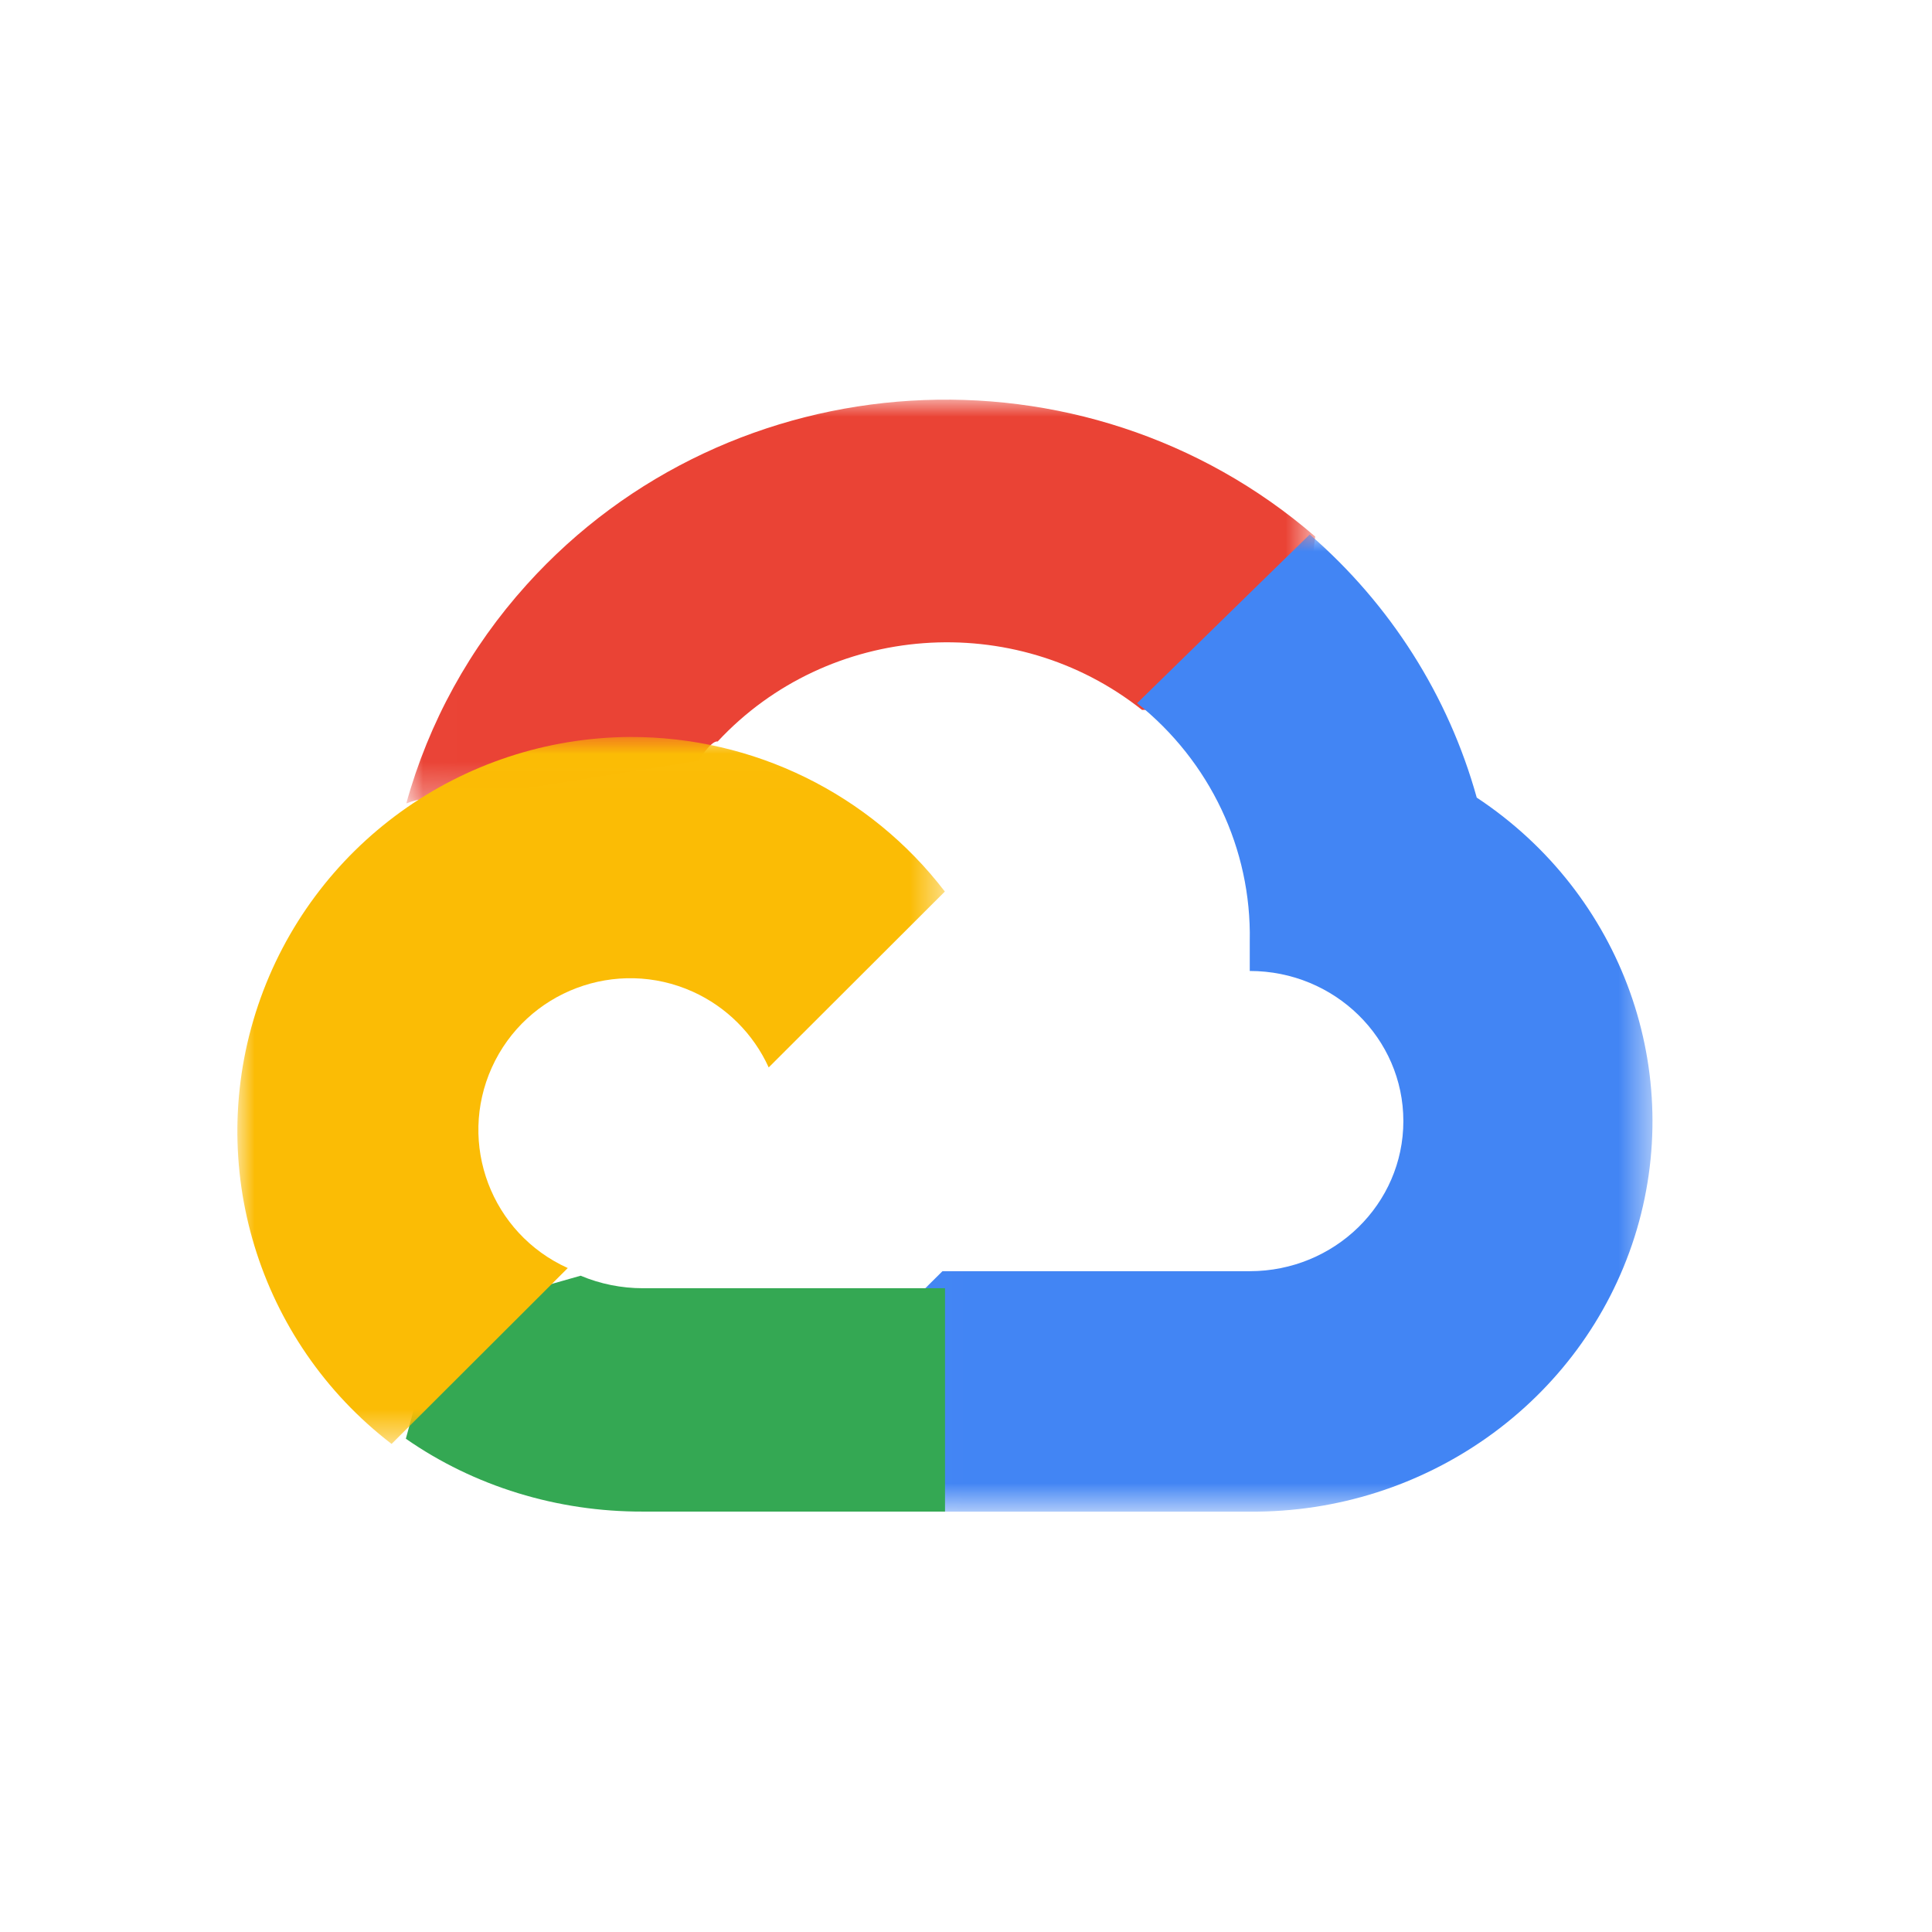 <?xml version="1.0" encoding="UTF-8"?>
<svg xmlns="http://www.w3.org/2000/svg" xmlns:xlink="http://www.w3.org/1999/xlink" width="56" height="56" viewBox="0 0 56 56">
  <defs>
    <path id="gvht0upi2a" d="M0.013 0.002L26.357 0.002 26.357 11.705 0.013 11.705z"></path>
    <path id="9gxu2qd6zc" d="M0.015 0.001L21.483 0.001 21.483 28.326 0.015 28.326z"></path>
    <path id="tzo9ga60we" d="M0 0.011L20.507 0.011 20.507 20.503 0 20.503z"></path>
  </defs>
  <g fill="none" fill-rule="evenodd">
    <g>
      <g>
        <g>
          <g>
            <g transform="translate(-1551 -8437) translate(1047 8029) translate(504 408) translate(6.264 11.15) translate(5.5 .432)">
              <mask id="ngn5glvhqb" fill="#fff">
                <use xlink:href="#gvht0upi2a"></use>
              </mask>
              <path fill="#EA4335" d="M21.312 8.995h1.265l3.603-3.528.177-1.497C19.653-1.824 9.42-1.2 3.502 5.365 1.856 7.19.662 9.358.013 11.705c.401-.161.846-.187 1.265-.075l7.204-1.163s.367-.594.556-.556c3.206-3.447 8.6-3.848 12.3-.916h-.026z" mask="url(#ngn5glvhqb)"></path>
            </g>
            <g transform="translate(-1551 -8437) translate(1047 8029) translate(504 408) translate(6.264 11.15) translate(20.151 4.34)">
              <mask id="ul5pn3si2d" fill="#fff">
                <use xlink:href="#9gxu2qd6zc"></use>
              </mask>
              <path fill="#4285F4" d="M16.389 7.629c-.82-2.949-2.501-5.6-4.841-7.628l-5.003 4.89c2.113 1.686 3.316 4.228 3.265 6.894v.869c2.46 0 4.452 1.949 4.452 4.351 0 2.404-1.994 4.351-4.452 4.351H.903l-.888.88v5.22l.888.87H9.81c5.106.038 9.635-3.196 11.152-7.96 1.512-4.767-.344-9.942-4.573-12.737" mask="url(#ul5pn3si2d)"></path>
            </g>
            <path fill="#34A853" d="M12.374 32.665h8.754V26.19h-8.754c-.624 0-1.24-.123-1.808-.363l-1.23.35-3.528 3.238-.308 1.137c1.979 1.38 4.393 2.121 6.874 2.112" transform="translate(-1551 -8437) translate(1047 8029) translate(504 408) translate(6.264 11.15)"></path>
            <g transform="translate(-1551 -8437) translate(1047 8029) translate(504 408) translate(6.264 11.15) translate(.616 10.2)">
              <mask id="hwmo5wfarf" fill="#fff">
                <use xlink:href="#tzo9ga60we"></use>
              </mask>
              <path fill="#FBBC05" d="M11.382.011C6.49.041 2.159 3.167.599 7.794-.96 12.42.594 17.527 4.47 20.503l5.107-5.098c-2.216-1-3.2-3.602-2.2-5.815 1.002-2.212 3.609-3.194 5.825-2.195.975.441 1.757 1.222 2.199 2.195l5.106-5.098C18.334 1.657 14.957 0 11.382.012" mask="url(#hwmo5wfarf)"></path>
            </g>
          </g>
        </g>
      </g>
    </g>
  </g>
</svg>
